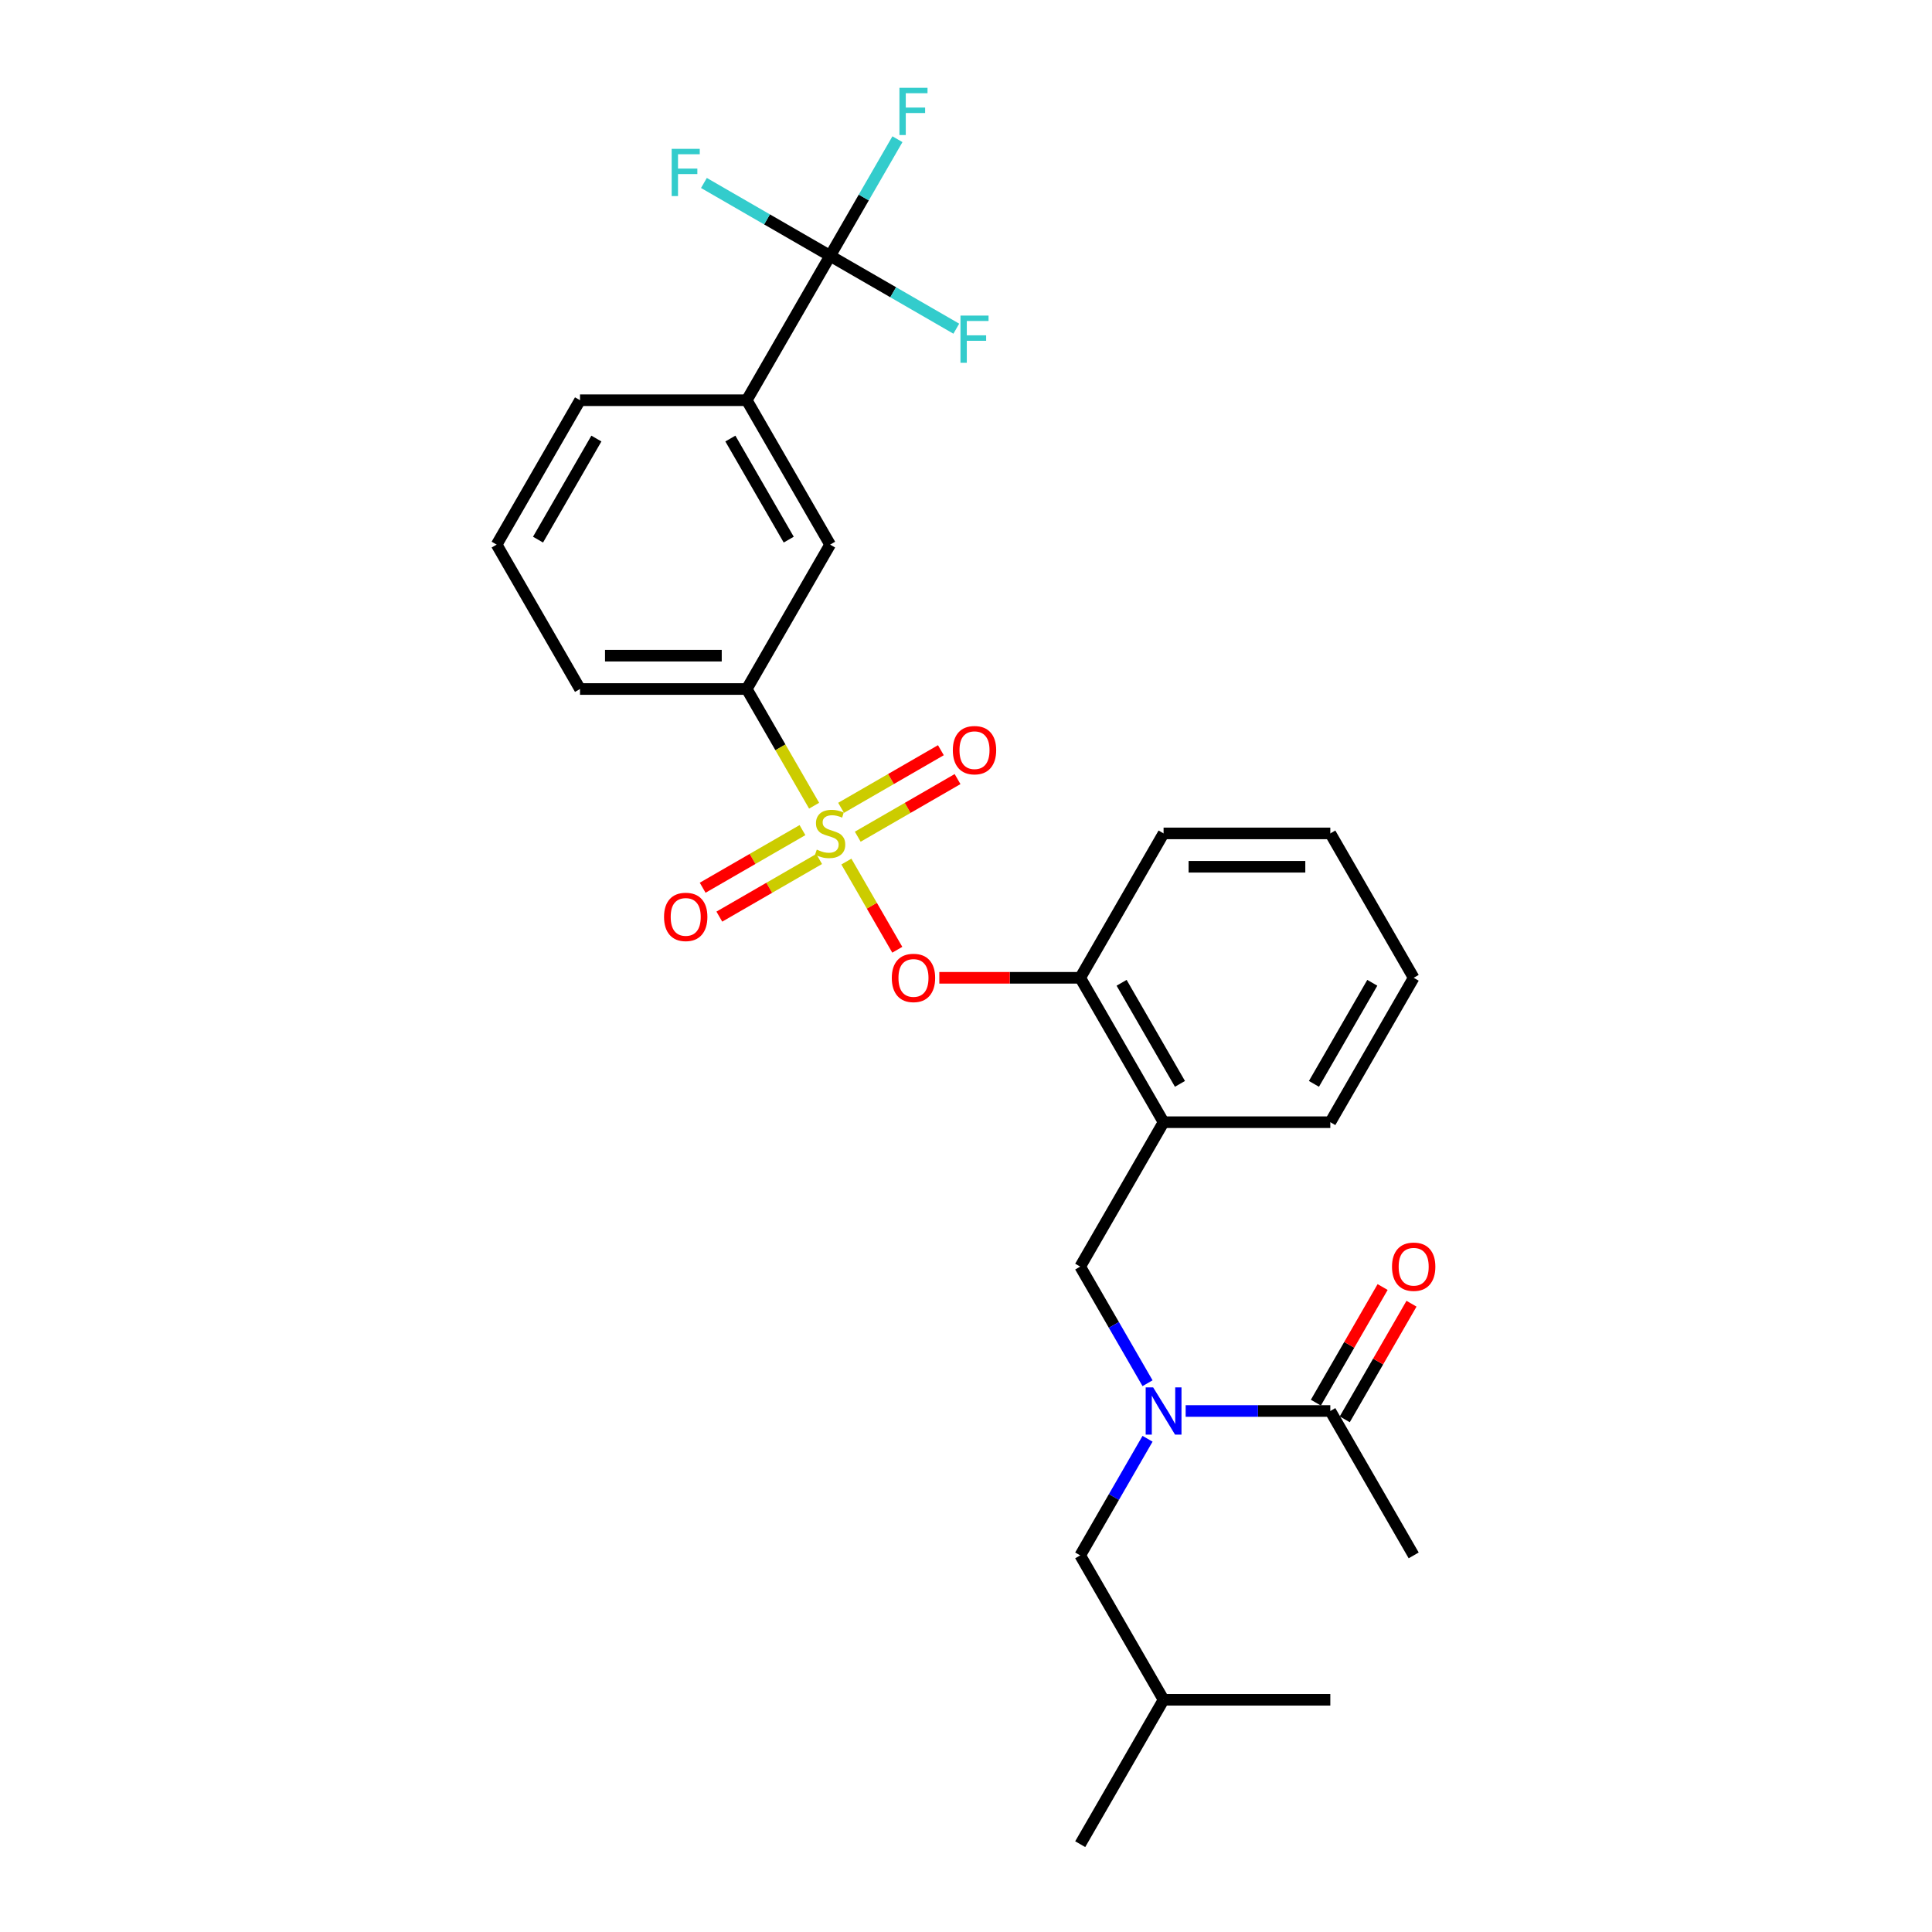 <?xml version='1.0' encoding='iso-8859-1'?>
<svg version='1.1' baseProfile='full'
              xmlns='http://www.w3.org/2000/svg'
                      xmlns:rdkit='http://www.rdkit.org/xml'
                      xmlns:xlink='http://www.w3.org/1999/xlink'
                  xml:space='preserve'
width='1000px' height='1000px' viewBox='0 0 1000 1000'>
<!-- END OF HEADER -->
<rect style='opacity:1.0;fill:#FFFFFF;stroke:none' width='1000' height='1000' x='0' y='0'> </rect>
<path class='bond-0' d='M 696.043,734.643 L 713.318,704.721' style='fill:none;fill-rule:evenodd;stroke:#000000;stroke-width:6px;stroke-linecap:butt;stroke-linejoin:miter;stroke-opacity:1' />
<path class='bond-0' d='M 713.318,704.721 L 730.593,674.799' style='fill:none;fill-rule:evenodd;stroke:#FF0000;stroke-width:6px;stroke-linecap:butt;stroke-linejoin:miter;stroke-opacity:1' />
<path class='bond-0' d='M 681.095,726.013 L 698.37,696.091' style='fill:none;fill-rule:evenodd;stroke:#000000;stroke-width:6px;stroke-linecap:butt;stroke-linejoin:miter;stroke-opacity:1' />
<path class='bond-0' d='M 698.37,696.091 L 715.645,666.169' style='fill:none;fill-rule:evenodd;stroke:#FF0000;stroke-width:6px;stroke-linecap:butt;stroke-linejoin:miter;stroke-opacity:1' />
<path class='bond-1' d='M 688.569,730.328 L 731.719,805.067' style='fill:none;fill-rule:evenodd;stroke:#000000;stroke-width:6px;stroke-linecap:butt;stroke-linejoin:miter;stroke-opacity:1' />
<path class='bond-2' d='M 688.569,730.328 L 651.131,730.328' style='fill:none;fill-rule:evenodd;stroke:#000000;stroke-width:6px;stroke-linecap:butt;stroke-linejoin:miter;stroke-opacity:1' />
<path class='bond-2' d='M 651.131,730.328 L 613.693,730.328' style='fill:none;fill-rule:evenodd;stroke:#0000FF;stroke-width:6px;stroke-linecap:butt;stroke-linejoin:miter;stroke-opacity:1' />
<path class='bond-3' d='M 559.116,655.589 L 602.267,580.849' style='fill:none;fill-rule:evenodd;stroke:#000000;stroke-width:6px;stroke-linecap:butt;stroke-linejoin:miter;stroke-opacity:1' />
<path class='bond-4' d='M 559.116,655.589 L 576.541,685.769' style='fill:none;fill-rule:evenodd;stroke:#000000;stroke-width:6px;stroke-linecap:butt;stroke-linejoin:miter;stroke-opacity:1' />
<path class='bond-4' d='M 576.541,685.769 L 593.966,715.95' style='fill:none;fill-rule:evenodd;stroke:#0000FF;stroke-width:6px;stroke-linecap:butt;stroke-linejoin:miter;stroke-opacity:1' />
<path class='bond-5' d='M 593.966,744.706 L 576.541,774.886' style='fill:none;fill-rule:evenodd;stroke:#0000FF;stroke-width:6px;stroke-linecap:butt;stroke-linejoin:miter;stroke-opacity:1' />
<path class='bond-5' d='M 576.541,774.886 L 559.116,805.067' style='fill:none;fill-rule:evenodd;stroke:#000000;stroke-width:6px;stroke-linecap:butt;stroke-linejoin:miter;stroke-opacity:1' />
<path class='bond-6' d='M 559.116,805.067 L 602.267,879.806' style='fill:none;fill-rule:evenodd;stroke:#000000;stroke-width:6px;stroke-linecap:butt;stroke-linejoin:miter;stroke-opacity:1' />
<path class='bond-7' d='M 602.267,879.806 L 559.116,954.545' style='fill:none;fill-rule:evenodd;stroke:#000000;stroke-width:6px;stroke-linecap:butt;stroke-linejoin:miter;stroke-opacity:1' />
<path class='bond-8' d='M 602.267,879.806 L 688.569,879.806' style='fill:none;fill-rule:evenodd;stroke:#000000;stroke-width:6px;stroke-linecap:butt;stroke-linejoin:miter;stroke-opacity:1' />
<path class='bond-9' d='M 731.719,506.11 L 688.569,580.849' style='fill:none;fill-rule:evenodd;stroke:#000000;stroke-width:6px;stroke-linecap:butt;stroke-linejoin:miter;stroke-opacity:1' />
<path class='bond-9' d='M 710.299,508.691 L 680.093,561.008' style='fill:none;fill-rule:evenodd;stroke:#000000;stroke-width:6px;stroke-linecap:butt;stroke-linejoin:miter;stroke-opacity:1' />
<path class='bond-10' d='M 731.719,506.11 L 688.569,431.371' style='fill:none;fill-rule:evenodd;stroke:#000000;stroke-width:6px;stroke-linecap:butt;stroke-linejoin:miter;stroke-opacity:1' />
<path class='bond-11' d='M 688.569,580.849 L 602.267,580.849' style='fill:none;fill-rule:evenodd;stroke:#000000;stroke-width:6px;stroke-linecap:butt;stroke-linejoin:miter;stroke-opacity:1' />
<path class='bond-12' d='M 602.267,580.849 L 559.116,506.11' style='fill:none;fill-rule:evenodd;stroke:#000000;stroke-width:6px;stroke-linecap:butt;stroke-linejoin:miter;stroke-opacity:1' />
<path class='bond-12' d='M 610.742,561.008 L 580.537,508.691' style='fill:none;fill-rule:evenodd;stroke:#000000;stroke-width:6px;stroke-linecap:butt;stroke-linejoin:miter;stroke-opacity:1' />
<path class='bond-13' d='M 559.116,506.11 L 602.267,431.371' style='fill:none;fill-rule:evenodd;stroke:#000000;stroke-width:6px;stroke-linecap:butt;stroke-linejoin:miter;stroke-opacity:1' />
<path class='bond-14' d='M 559.116,506.11 L 522.654,506.11' style='fill:none;fill-rule:evenodd;stroke:#000000;stroke-width:6px;stroke-linecap:butt;stroke-linejoin:miter;stroke-opacity:1' />
<path class='bond-14' d='M 522.654,506.11 L 486.192,506.11' style='fill:none;fill-rule:evenodd;stroke:#FF0000;stroke-width:6px;stroke-linecap:butt;stroke-linejoin:miter;stroke-opacity:1' />
<path class='bond-15' d='M 602.267,431.371 L 688.569,431.371' style='fill:none;fill-rule:evenodd;stroke:#000000;stroke-width:6px;stroke-linecap:butt;stroke-linejoin:miter;stroke-opacity:1' />
<path class='bond-15' d='M 615.212,448.631 L 675.623,448.631' style='fill:none;fill-rule:evenodd;stroke:#000000;stroke-width:6px;stroke-linecap:butt;stroke-linejoin:miter;stroke-opacity:1' />
<path class='bond-16' d='M 429.664,132.414 L 386.514,207.153' style='fill:none;fill-rule:evenodd;stroke:#000000;stroke-width:6px;stroke-linecap:butt;stroke-linejoin:miter;stroke-opacity:1' />
<path class='bond-17' d='M 429.664,132.414 L 447.089,102.233' style='fill:none;fill-rule:evenodd;stroke:#000000;stroke-width:6px;stroke-linecap:butt;stroke-linejoin:miter;stroke-opacity:1' />
<path class='bond-17' d='M 447.089,102.233 L 464.514,72.053' style='fill:none;fill-rule:evenodd;stroke:#33CCCC;stroke-width:6px;stroke-linecap:butt;stroke-linejoin:miter;stroke-opacity:1' />
<path class='bond-18' d='M 429.664,132.414 L 462.322,151.269' style='fill:none;fill-rule:evenodd;stroke:#000000;stroke-width:6px;stroke-linecap:butt;stroke-linejoin:miter;stroke-opacity:1' />
<path class='bond-18' d='M 462.322,151.269 L 494.979,170.124' style='fill:none;fill-rule:evenodd;stroke:#33CCCC;stroke-width:6px;stroke-linecap:butt;stroke-linejoin:miter;stroke-opacity:1' />
<path class='bond-19' d='M 429.664,132.414 L 397.007,113.559' style='fill:none;fill-rule:evenodd;stroke:#000000;stroke-width:6px;stroke-linecap:butt;stroke-linejoin:miter;stroke-opacity:1' />
<path class='bond-19' d='M 397.007,113.559 L 364.349,94.704' style='fill:none;fill-rule:evenodd;stroke:#33CCCC;stroke-width:6px;stroke-linecap:butt;stroke-linejoin:miter;stroke-opacity:1' />
<path class='bond-20' d='M 386.514,356.632 L 429.664,281.892' style='fill:none;fill-rule:evenodd;stroke:#000000;stroke-width:6px;stroke-linecap:butt;stroke-linejoin:miter;stroke-opacity:1' />
<path class='bond-21' d='M 386.514,356.632 L 300.212,356.632' style='fill:none;fill-rule:evenodd;stroke:#000000;stroke-width:6px;stroke-linecap:butt;stroke-linejoin:miter;stroke-opacity:1' />
<path class='bond-21' d='M 373.568,339.371 L 313.157,339.371' style='fill:none;fill-rule:evenodd;stroke:#000000;stroke-width:6px;stroke-linecap:butt;stroke-linejoin:miter;stroke-opacity:1' />
<path class='bond-22' d='M 386.514,356.632 L 403.948,386.83' style='fill:none;fill-rule:evenodd;stroke:#000000;stroke-width:6px;stroke-linecap:butt;stroke-linejoin:miter;stroke-opacity:1' />
<path class='bond-22' d='M 403.948,386.83 L 421.383,417.028' style='fill:none;fill-rule:evenodd;stroke:#CCCC00;stroke-width:6px;stroke-linecap:butt;stroke-linejoin:miter;stroke-opacity:1' />
<path class='bond-23' d='M 386.514,207.153 L 429.664,281.892' style='fill:none;fill-rule:evenodd;stroke:#000000;stroke-width:6px;stroke-linecap:butt;stroke-linejoin:miter;stroke-opacity:1' />
<path class='bond-23' d='M 378.038,226.994 L 408.244,279.312' style='fill:none;fill-rule:evenodd;stroke:#000000;stroke-width:6px;stroke-linecap:butt;stroke-linejoin:miter;stroke-opacity:1' />
<path class='bond-24' d='M 386.514,207.153 L 300.212,207.153' style='fill:none;fill-rule:evenodd;stroke:#000000;stroke-width:6px;stroke-linecap:butt;stroke-linejoin:miter;stroke-opacity:1' />
<path class='bond-25' d='M 464.434,491.594 L 451.258,468.773' style='fill:none;fill-rule:evenodd;stroke:#FF0000;stroke-width:6px;stroke-linecap:butt;stroke-linejoin:miter;stroke-opacity:1' />
<path class='bond-25' d='M 451.258,468.773 L 438.082,445.951' style='fill:none;fill-rule:evenodd;stroke:#CCCC00;stroke-width:6px;stroke-linecap:butt;stroke-linejoin:miter;stroke-opacity:1' />
<path class='bond-26' d='M 443.973,433.075 L 469.802,418.163' style='fill:none;fill-rule:evenodd;stroke:#CCCC00;stroke-width:6px;stroke-linecap:butt;stroke-linejoin:miter;stroke-opacity:1' />
<path class='bond-26' d='M 469.802,418.163 L 495.63,403.251' style='fill:none;fill-rule:evenodd;stroke:#FF0000;stroke-width:6px;stroke-linecap:butt;stroke-linejoin:miter;stroke-opacity:1' />
<path class='bond-26' d='M 435.343,418.127 L 461.172,403.215' style='fill:none;fill-rule:evenodd;stroke:#CCCC00;stroke-width:6px;stroke-linecap:butt;stroke-linejoin:miter;stroke-opacity:1' />
<path class='bond-26' d='M 461.172,403.215 L 487,388.303' style='fill:none;fill-rule:evenodd;stroke:#FF0000;stroke-width:6px;stroke-linecap:butt;stroke-linejoin:miter;stroke-opacity:1' />
<path class='bond-27' d='M 415.356,429.667 L 389.527,444.579' style='fill:none;fill-rule:evenodd;stroke:#CCCC00;stroke-width:6px;stroke-linecap:butt;stroke-linejoin:miter;stroke-opacity:1' />
<path class='bond-27' d='M 389.527,444.579 L 363.698,459.491' style='fill:none;fill-rule:evenodd;stroke:#FF0000;stroke-width:6px;stroke-linecap:butt;stroke-linejoin:miter;stroke-opacity:1' />
<path class='bond-27' d='M 423.986,444.615 L 398.157,459.527' style='fill:none;fill-rule:evenodd;stroke:#CCCC00;stroke-width:6px;stroke-linecap:butt;stroke-linejoin:miter;stroke-opacity:1' />
<path class='bond-27' d='M 398.157,459.527 L 372.328,474.439' style='fill:none;fill-rule:evenodd;stroke:#FF0000;stroke-width:6px;stroke-linecap:butt;stroke-linejoin:miter;stroke-opacity:1' />
<path class='bond-28' d='M 300.212,356.632 L 257.062,281.892' style='fill:none;fill-rule:evenodd;stroke:#000000;stroke-width:6px;stroke-linecap:butt;stroke-linejoin:miter;stroke-opacity:1' />
<path class='bond-29' d='M 300.212,207.153 L 257.062,281.892' style='fill:none;fill-rule:evenodd;stroke:#000000;stroke-width:6px;stroke-linecap:butt;stroke-linejoin:miter;stroke-opacity:1' />
<path class='bond-29' d='M 308.687,226.994 L 278.482,279.312' style='fill:none;fill-rule:evenodd;stroke:#000000;stroke-width:6px;stroke-linecap:butt;stroke-linejoin:miter;stroke-opacity:1' />
<path  class='atom-2' d='M 596.865 718.108
L 604.873 731.053
Q 605.667 732.33, 606.945 734.643
Q 608.222 736.956, 608.291 737.094
L 608.291 718.108
L 611.536 718.108
L 611.536 742.548
L 608.187 742.548
L 599.592 728.395
Q 598.591 726.738, 597.521 724.839
Q 596.485 722.94, 596.174 722.354
L 596.174 742.548
L 592.998 742.548
L 592.998 718.108
L 596.865 718.108
' fill='#0000FF'/>
<path  class='atom-3' d='M 720.5 655.658
Q 720.5 649.789, 723.4 646.51
Q 726.3 643.23, 731.719 643.23
Q 737.139 643.23, 740.039 646.51
Q 742.938 649.789, 742.938 655.658
Q 742.938 661.595, 740.004 664.978
Q 737.07 668.327, 731.719 668.327
Q 726.334 668.327, 723.4 664.978
Q 720.5 661.63, 720.5 655.658
M 731.719 665.565
Q 735.448 665.565, 737.45 663.08
Q 739.486 660.56, 739.486 655.658
Q 739.486 650.859, 737.45 648.443
Q 735.448 645.992, 731.719 645.992
Q 727.991 645.992, 725.954 648.408
Q 723.952 650.825, 723.952 655.658
Q 723.952 660.594, 725.954 663.08
Q 727.991 665.565, 731.719 665.565
' fill='#FF0000'/>
<path  class='atom-17' d='M 465.548 45.455
L 480.082 45.455
L 480.082 48.251
L 468.828 48.251
L 468.828 55.673
L 478.839 55.673
L 478.839 58.503
L 468.828 58.503
L 468.828 69.895
L 465.548 69.895
L 465.548 45.455
' fill='#33CCCC'/>
<path  class='atom-18' d='M 461.596 506.179
Q 461.596 500.311, 464.496 497.031
Q 467.395 493.752, 472.815 493.752
Q 478.235 493.752, 481.135 497.031
Q 484.034 500.311, 484.034 506.179
Q 484.034 512.117, 481.1 515.5
Q 478.166 518.848, 472.815 518.848
Q 467.43 518.848, 464.496 515.5
Q 461.596 512.151, 461.596 506.179
M 472.815 516.087
Q 476.543 516.087, 478.545 513.601
Q 480.582 511.081, 480.582 506.179
Q 480.582 501.381, 478.545 498.964
Q 476.543 496.513, 472.815 496.513
Q 469.087 496.513, 467.05 498.93
Q 465.048 501.346, 465.048 506.179
Q 465.048 511.116, 467.05 513.601
Q 469.087 516.087, 472.815 516.087
' fill='#FF0000'/>
<path  class='atom-19' d='M 422.76 439.759
Q 423.036 439.863, 424.176 440.346
Q 425.315 440.83, 426.557 441.14
Q 427.835 441.416, 429.077 441.416
Q 431.39 441.416, 432.737 440.312
Q 434.083 439.173, 434.083 437.205
Q 434.083 435.859, 433.393 435.03
Q 432.737 434.202, 431.701 433.753
Q 430.665 433.304, 428.939 432.786
Q 426.765 432.13, 425.453 431.509
Q 424.176 430.888, 423.244 429.576
Q 422.346 428.264, 422.346 426.055
Q 422.346 422.982, 424.417 421.084
Q 426.523 419.185, 430.665 419.185
Q 433.496 419.185, 436.707 420.531
L 435.913 423.19
Q 432.978 421.981, 430.769 421.981
Q 428.387 421.981, 427.075 422.982
Q 425.764 423.949, 425.798 425.641
Q 425.798 426.952, 426.454 427.746
Q 427.144 428.54, 428.111 428.989
Q 429.112 429.438, 430.769 429.956
Q 432.978 430.646, 434.29 431.336
Q 435.602 432.027, 436.534 433.442
Q 437.501 434.823, 437.501 437.205
Q 437.501 440.588, 435.222 442.418
Q 432.978 444.213, 429.216 444.213
Q 427.041 444.213, 425.384 443.729
Q 423.761 443.281, 421.828 442.487
L 422.76 439.759
' fill='#CCCC00'/>
<path  class='atom-20' d='M 493.184 388.289
Q 493.184 382.421, 496.084 379.141
Q 498.984 375.862, 504.404 375.862
Q 509.823 375.862, 512.723 379.141
Q 515.623 382.421, 515.623 388.289
Q 515.623 394.227, 512.689 397.61
Q 509.754 400.958, 504.404 400.958
Q 499.018 400.958, 496.084 397.61
Q 493.184 394.261, 493.184 388.289
M 504.404 398.197
Q 508.132 398.197, 510.134 395.711
Q 512.171 393.191, 512.171 388.289
Q 512.171 383.491, 510.134 381.074
Q 508.132 378.623, 504.404 378.623
Q 500.675 378.623, 498.639 381.04
Q 496.636 383.456, 496.636 388.289
Q 496.636 393.226, 498.639 395.711
Q 500.675 398.197, 504.404 398.197
' fill='#FF0000'/>
<path  class='atom-21' d='M 343.706 474.591
Q 343.706 468.722, 346.606 465.443
Q 349.505 462.163, 354.925 462.163
Q 360.345 462.163, 363.245 465.443
Q 366.144 468.722, 366.144 474.591
Q 366.144 480.528, 363.21 483.911
Q 360.276 487.26, 354.925 487.26
Q 349.54 487.26, 346.606 483.911
Q 343.706 480.563, 343.706 474.591
M 354.925 484.498
Q 358.653 484.498, 360.656 482.013
Q 362.692 479.493, 362.692 474.591
Q 362.692 469.792, 360.656 467.376
Q 358.653 464.925, 354.925 464.925
Q 351.197 464.925, 349.16 467.341
Q 347.158 469.758, 347.158 474.591
Q 347.158 479.527, 349.16 482.013
Q 351.197 484.498, 354.925 484.498
' fill='#FF0000'/>
<path  class='atom-22' d='M 497.137 163.344
L 511.67 163.344
L 511.67 166.141
L 500.416 166.141
L 500.416 173.563
L 510.427 173.563
L 510.427 176.393
L 500.416 176.393
L 500.416 187.785
L 497.137 187.785
L 497.137 163.344
' fill='#33CCCC'/>
<path  class='atom-23' d='M 347.659 77.043
L 362.192 77.043
L 362.192 79.839
L 350.938 79.839
L 350.938 87.261
L 360.949 87.261
L 360.949 90.092
L 350.938 90.092
L 350.938 101.484
L 347.659 101.484
L 347.659 77.043
' fill='#33CCCC'/>
</svg>

